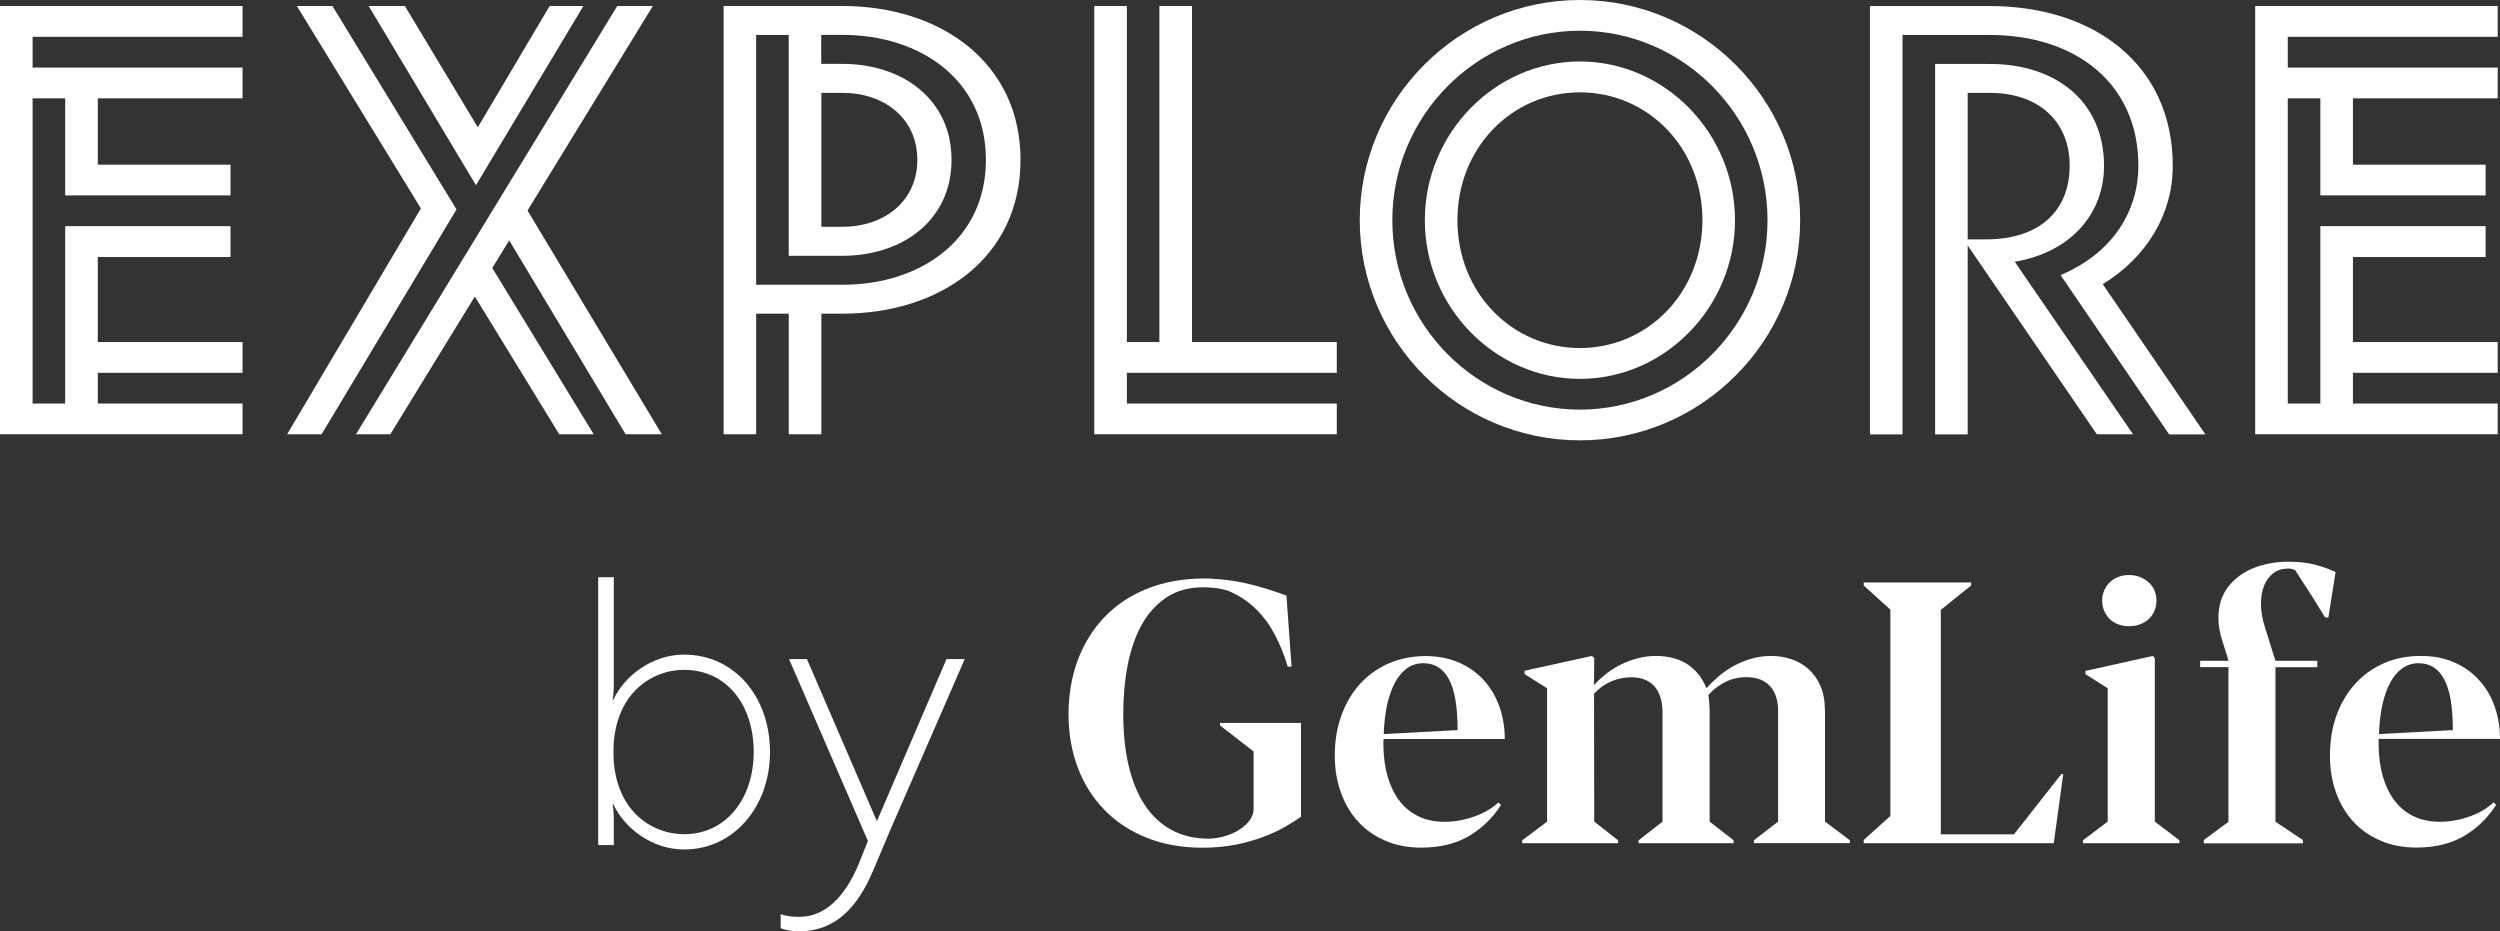 <?xml version="1.0" encoding="utf-8"?>
<!-- Generator: Adobe Illustrator 16.0.0, SVG Export Plug-In . SVG Version: 6.00 Build 0)  -->
<!DOCTYPE svg PUBLIC "-//W3C//DTD SVG 1.1//EN" "http://www.w3.org/Graphics/SVG/1.1/DTD/svg11.dtd">
<svg version="1.1" id="Layer_1" xmlns="http://www.w3.org/2000/svg" xmlns:xlink="http://www.w3.org/1999/xlink" x="0px" y="0px"
	 width="385.37px" height="143.554px" viewBox="30.953 35.508 385.37 143.554"
	 enable-background="new 30.953 35.508 385.37 143.554" xml:space="preserve">
<rect x="30.953" y="35.508" width="385.37" height="143.554" fill="#333333" stroke="none"/>
<g>
	<g>
		<polygon fill="#FFFFFF" points="30.953,102.446 68.342,102.446 68.342,97.716 46.029,97.716 46.029,92.975 68.342,92.975 
			68.342,88.233 46.029,88.233 46.029,75.127 66.483,75.127 66.483,70.37 41.002,70.37 41.002,97.716 35.976,97.716 35.976,50.666 
			41.002,50.666 41.002,65.629 66.483,65.629 66.483,60.894 46.029,60.894 46.029,50.666 68.342,50.666 68.342,45.925 
			35.976,45.925 35.976,41.184 68.342,41.184 68.342,36.433 30.953,36.433 		"/>
		<polygon fill="#FFFFFF" points="415.967,41.184 415.967,36.433 378.588,36.433 378.588,102.446 415.967,102.446 415.967,97.716 
			393.652,97.716 393.652,92.975 415.967,92.975 415.967,88.233 393.652,88.233 393.652,75.127 414.108,75.127 414.108,70.37 
			388.631,70.37 388.631,97.716 383.609,97.716 383.609,50.666 388.631,50.666 388.631,65.629 414.108,65.629 414.108,60.894 
			393.652,60.894 393.652,50.666 415.967,50.666 415.967,45.925 383.609,45.925 383.609,41.184 		"/>
		<path fill="#FFFFFF" d="M160.813,36.433h-18.321v66.014h5.022V83.859h5.026v18.587h5.027V83.859h3.262
			c15.06,0,27.437-8.65,27.437-23.716C188.25,45.082,175.874,36.433,160.813,36.433z M160.813,79.404h-3.26h-5.022h-5.026V40.897
			h5.026v4.471v10.564v19.006h8.268c9.304,0,16.832-5.491,16.832-14.795c0-9.305-7.538-14.791-16.832-14.791h-3.256v-4.465h3.256
			c12.188,0,22.129,7.059,22.129,19.245C182.952,72.325,172.996,79.404,160.813,79.404z M157.567,55.922v-6.099h3.262
			c6.409,0,11.528,3.91,11.528,10.32s-5.119,10.323-11.528,10.323h-3.262V55.922z"/>
		<polygon fill="#FFFFFF" points="214.697,36.433 209.67,36.433 209.67,88.233 204.658,88.233 204.658,36.433 199.631,36.433 
			199.631,102.446 237.015,102.446 237.015,97.716 204.658,97.716 204.658,92.975 209.67,92.975 213.432,92.975 237.015,92.975 
			237.015,88.233 214.697,88.233 		"/>
		<path fill="#FFFFFF" d="M274.495,44.985c-13.106,0-23.905,11.07-23.905,24.462s10.789,24.461,23.905,24.461
			c13.106,0,23.905-11.069,23.905-24.461S287.602,44.985,274.495,44.985z M274.495,89.157c-10.411,0-18.884-8.462-18.884-19.71
			c0-11.244,8.473-19.705,18.884-19.705c10.422,0,18.884,8.461,18.884,19.705C293.358,80.695,284.906,89.157,274.495,89.157z"/>
		<path fill="#FFFFFF" d="M274.495,35.508c-18.688,0-33.938,15.25-33.938,33.939s15.25,33.938,33.938,33.938
			c18.689,0,33.949-15.249,33.949-33.938S293.185,35.508,274.495,35.508z M274.495,98.649c-15.902,0-28.917-13.106-28.917-29.202
			c0-16.092,13.035-29.203,28.917-29.203c15.902,0,28.917,13.111,28.917,29.203C303.412,85.543,290.388,98.649,274.495,98.649z"/>
		<path fill="#FFFFFF" d="M365.88,61.082c0-15.811-12.371-24.64-28.183-24.64h-18.495v66.024h5.021V40.897h13.484
			c12.933,0,22.874,7.253,22.874,20.185c0,6.793-3.817,13.392-11.993,16.827l16.729,24.558h5.593l-15.82-23.159
			C361.787,75.209,365.88,68.604,365.88,61.082z"/>
		<path fill="#FFFFFF" d="M355.285,61.082c0-10.039-7.544-15.714-17.577-15.714h-8.462v57.099h5.022V73.346l19.903,29.101h5.584
			l-18.23-26.589C350.538,74.285,355.285,68.146,355.285,61.082z M334.269,72.422V49.823h3.439c7.155,0,12.279,4.088,12.279,11.244
			c0,6.793-4.471,11.34-12.923,11.34h-2.796V72.422z"/>
		<polygon fill="#FFFFFF" points="120.883,36.433 115.678,36.433 104.607,55.131 93.364,36.433 87.781,36.433 104.321,64.058 		"/>
		<polygon fill="#FFFFFF" points="131.585,36.433 126.099,36.433 85.827,102.446 91.124,102.446 104.148,81.21 117.157,102.446 
			122.47,102.446 106.838,76.821 109.445,72.561 127.386,102.446 132.968,102.446 112.269,67.957 		"/>
		<polygon fill="#FFFFFF" points="82.198,36.433 76.712,36.433 95.835,67.64 75.216,102.446 80.529,102.446 101.321,67.794 		"/>
	</g>
	<g>
		<g>
			<path fill="#FFFFFF" d="M125.513,151.43c0,8.891,5.797,12.668,10.89,12.668c6.548,0,10.733-5.563,10.733-12.668
				c0-7.277-4.186-12.666-10.733-12.666C131.31,138.764,125.513,142.551,125.513,151.43 M123.164,124.483h2.404v16.628
				c0,1.316-0.179,2.286-0.179,2.286h0.106c1.604-3.552,5.854-6.981,10.906-6.981c7.691,0,13.244,6.42,13.244,15.014
				c0,8.422-5.567,15.026-13.254,15.026c-5.053,0-9.293-3.44-10.896-6.992h-0.106c0,0,0.179,0.979,0.179,2.286v4.021h-2.404V124.483
				z"/>
			<path fill="#FFFFFF" d="M151.265,176.428c0.694,0.225,1.603,0.409,2.919,0.409c4.022,0,7.119-3.206,9.182-8.269l1.372-3.43
				L152.581,137.1h2.757l10.788,24.997l10.728-24.997h2.813l-11.463,26.313l-2.638,6.247c-2.404,5.727-5.854,9.401-11.407,9.401
				c-1.266,0-2.297-0.234-2.868-0.47v-2.164H151.265z"/>
			<path fill="#FFFFFF" d="M219.014,147.327l5.181,4.021v8.829c0,0.612-0.194,1.195-0.592,1.756
				c-0.388,0.542-0.919,1.03-1.572,1.449c-0.653,0.429-1.388,0.756-2.215,1.001c-0.826,0.245-1.674,0.388-2.526,0.408
				c-2.159,0-4.062-0.449-5.705-1.327c-1.645-0.878-3.017-2.144-4.113-3.797c-1.118-1.653-1.945-3.654-2.518-6.042
				c-0.565-2.369-0.852-5.064-0.852-8.044c0-2.675,0.229-5.226,0.689-7.584c0.465-2.378,1.199-4.461,2.189-6.237
				c0.989-1.775,2.281-3.174,3.843-4.194c1.562-1.031,3.449-1.531,5.675-1.531c0.546,0,1.118,0.041,1.74,0.112
				c0.612,0.061,1.251,0.204,1.935,0.388l0.245,0.103c1.021,0.439,1.939,0.959,2.756,1.571c0.816,0.613,1.531,1.287,2.153,2.001
				c0.643,0.735,1.185,1.47,1.634,2.245c0.459,0.756,0.847,1.511,1.174,2.246c0.315,0.735,0.592,1.398,0.806,2.001
				c0.215,0.611,0.378,1.143,0.521,1.571h0.581l-0.785-10.952c-1.889-0.704-3.727-1.286-5.503-1.726
				c-1.795-0.448-3.603-0.733-5.45-0.836c-0.54-0.062-1.082-0.082-1.643-0.082c-3.298,0-6.247,0.531-8.855,1.571
				c-2.608,1.042-4.807,2.512-6.599,4.39c-1.797,1.878-3.164,4.083-4.119,6.625c-0.948,2.562-1.424,5.327-1.424,8.328
				c0,3.011,0.49,5.788,1.455,8.319c0.964,2.521,2.348,4.675,4.129,6.491c1.792,1.828,3.949,3.246,6.507,4.257
				c2.552,1.021,5.404,1.521,8.569,1.521c1.857,0,3.572-0.163,5.113-0.469c1.572-0.317,2.961-0.715,4.226-1.185
				c1.266-0.47,2.368-0.99,3.349-1.552c0.959-0.551,1.796-1.071,2.489-1.562V146.95h-12.488V147.327L219.014,147.327z"/>
			<path fill="#FFFFFF" d="M244.771,144.152c0.307-1.348,0.715-2.5,1.226-3.449c0.521-0.949,1.144-1.684,1.878-2.205
				c0.734-0.511,1.562-0.756,2.49-0.756c1.756,0,3.063,0.828,3.95,2.491c0.888,1.675,1.327,4.267,1.327,7.819l-11.391,0.611
				C244.303,147.011,244.486,145.51,244.771,144.152 M244.221,149.42h18.689c0-1.766-0.275-3.43-0.827-4.981
				c-0.551-1.562-1.348-2.909-2.388-4.063c-1.041-1.152-2.327-2.062-3.839-2.735c-1.5-0.653-3.225-1-5.153-1
				c-2.053,0-3.931,0.388-5.646,1.112c-1.704,0.745-3.184,1.797-4.42,3.134c-1.234,1.348-2.194,2.96-2.889,4.858
				c-0.694,1.879-1.04,3.95-1.04,6.227c0,2.103,0.316,4.012,0.959,5.746c0.633,1.746,1.511,3.235,2.675,4.481
				c1.143,1.255,2.551,2.215,4.195,2.92c1.643,0.693,3.46,1.051,5.471,1.051c2.909,0,5.358-0.602,7.379-1.786
				c2.001-1.175,3.654-2.777,4.94-4.787l-0.388-0.398c-0.449,0.409-0.97,0.807-1.572,1.163c-0.591,0.367-1.244,0.674-1.959,0.939
				c-0.726,0.276-1.49,0.49-2.287,0.644c-0.796,0.163-1.633,0.245-2.49,0.245c-1.49,0-2.807-0.276-3.95-0.808
				c-1.134-0.53-2.112-1.296-2.92-2.316c-0.806-1.021-1.418-2.256-1.867-3.705c-0.429-1.449-0.674-3.103-0.694-4.94v-0.521
				C244.2,149.767,244.211,149.604,244.221,149.42"/>
			<path fill="#FFFFFF" d="M312.261,145.03c0-1.47-0.234-2.734-0.692-3.796c-0.47-1.063-1.094-1.93-1.858-2.614
				c-0.776-0.674-1.664-1.184-2.654-1.511c-1-0.326-2.021-0.489-3.082-0.489c-1.082,0-2.104,0.143-3.072,0.428
				c-0.97,0.286-1.868,0.654-2.705,1.113s-1.603,0.99-2.308,1.593c-0.693,0.603-1.326,1.204-1.888,1.848
				c-0.397-0.96-0.867-1.756-1.439-2.389c-0.571-0.643-1.193-1.164-1.878-1.541c-0.674-0.379-1.389-0.644-2.143-0.807
				c-0.756-0.163-1.521-0.245-2.308-0.245c-0.989,0-1.939,0.122-2.858,0.367c-0.897,0.235-1.775,0.562-2.592,0.97
				c-0.817,0.409-1.572,0.888-2.276,1.439c-0.694,0.551-1.307,1.123-1.838,1.725v-0.449l0.031-3.746l-0.347-0.306l-10.392,2.286
				v0.511l3.471,2.185v20.557l-3.838,2.879v0.449h14.78v-0.449l-3.675-2.879l-0.031-19.72c0.725-0.796,1.593-1.429,2.604-1.878
				c1.021-0.449,2.071-0.653,3.144-0.653c0.816,0,1.53,0.122,2.134,0.388c0.612,0.255,1.092,0.622,1.5,1.082
				c0.388,0.47,0.684,1.041,0.878,1.704c0.184,0.663,0.296,1.378,0.296,2.153v16.924l-3.686,2.879v0.449h14.647v-0.449l-3.694-2.879
				v-16.76c0-0.408-0.01-0.867-0.051-1.368c-0.041-0.511-0.082-0.96-0.143-1.398c0.724-0.816,1.591-1.479,2.582-1.99
				c0.989-0.49,2.082-0.755,3.256-0.755c0.856,0,1.592,0.143,2.225,0.388c0.612,0.266,1.123,0.633,1.511,1.082
				c0.398,0.459,0.694,1,0.888,1.653c0.194,0.653,0.286,1.367,0.286,2.144v16.995l-3.726,2.878v0.449h14.78v-0.449l-3.828-2.878
				V145.03H312.261z"/>
		</g>
		<polygon fill="#FFFFFF" points="341.403,164.118 330.124,164.118 330.124,129.517 334.799,125.759 334.799,125.29 318.242,125.29 
			318.242,125.759 322.347,129.485 322.347,161.291 318.242,164.985 318.242,165.486 347.537,165.486 348.997,154.84 
			348.722,154.809 		"/>
		<polygon fill="#FFFFFF" points="363.114,136.946 362.808,136.62 352.417,138.927 352.417,139.428 355.855,141.602 
			355.855,162.158 352.029,165.037 352.029,165.486 366.91,165.486 366.91,165.037 363.114,162.158 		"/>
		<path fill="#FFFFFF" d="M356.173,130.935c0.367,0.357,0.796,0.622,1.307,0.816c0.521,0.194,1.081,0.286,1.663,0.286
			c0.613,0,1.185-0.092,1.685-0.286c0.511-0.194,0.96-0.449,1.348-0.816c0.377-0.356,0.674-0.765,0.878-1.255
			c0.204-0.47,0.315-1.001,0.315-1.593c0-0.561-0.111-1.082-0.315-1.572c-0.204-0.479-0.501-0.888-0.878-1.225
			c-0.388-0.347-0.837-0.632-1.348-0.837c-0.511-0.204-1.071-0.306-1.685-0.306c-0.602,0-1.152,0.091-1.663,0.295
			c-0.511,0.195-0.939,0.48-1.307,0.827c-0.367,0.357-0.653,0.775-0.857,1.245c-0.204,0.49-0.316,1.012-0.316,1.572
			c0,0.592,0.112,1.123,0.316,1.593C355.529,130.17,355.814,130.578,356.173,130.935"/>
		<path fill="#FFFFFF" d="M380.129,132.323c-0.418-1.307-0.653-2.521-0.653-3.645c-0.01-1.123,0.153-2.103,0.489-2.92
			c0.338-0.815,0.828-1.469,1.461-1.929c0.643-0.459,1.387-0.684,2.266-0.684c0.184,0,0.388,0.021,0.612,0.082
			c0.204,0.082,0.367,0.122,0.408,0.122c0.408,0.603,0.775,1.185,1.144,1.776c0.367,0.582,0.755,1.143,1.133,1.745
			c0.377,0.582,0.775,1.194,1.152,1.837c0.389,0.644,0.797,1.297,1.226,1.98h0.501l1.112-7.012
			c-0.786-0.367-1.766-0.735-2.961-1.062c-1.194-0.348-2.653-0.521-4.389-0.521c-1.112,0-2.204,0.122-3.256,0.356
			c-1.052,0.225-2.031,0.572-2.919,1.021c-0.898,0.47-1.685,1.041-2.379,1.735c-0.693,0.693-1.225,1.51-1.592,2.408
			c-0.368,0.919-0.552,1.939-0.572,3.072c-0.01,1.144,0.204,2.398,0.653,3.746l0.919,2.939h-4.379v0.98h4.358v23.844l-3.798,2.797
			v0.511h15.271v-0.511l-4.226-2.817v-23.823h6.45v-0.98h-6.45L380.129,132.323z"/>
		<path fill="#FFFFFF" d="M398.186,144.152c0.307-1.348,0.715-2.5,1.224-3.449c0.521-0.949,1.144-1.684,1.879-2.185
			c0.715-0.521,1.562-0.776,2.491-0.776c1.755,0,3.062,0.828,3.949,2.491c0.889,1.675,1.327,4.267,1.327,7.819l-11.392,0.611
			C397.716,147.011,397.899,145.51,398.186,144.152 M413.782,160.361c-0.593,0.367-1.246,0.674-1.961,0.939
			c-0.724,0.276-1.489,0.49-2.285,0.644c-0.797,0.163-1.634,0.245-2.491,0.234c-1.49,0-2.807-0.266-3.95-0.806
			c-1.133-0.521-2.113-1.297-2.919-2.317c-0.807-1.021-1.419-2.256-1.868-3.716c-0.429-1.449-0.674-3.093-0.693-4.94v-0.511
			c0-0.163,0.01-0.326,0.02-0.489h18.689c0-1.775-0.275-3.44-0.826-4.991c-0.542-1.563-1.348-2.909-2.39-4.052
			c-1.041-1.164-2.327-2.072-3.837-2.736c-1.501-0.674-3.227-1-5.165-1c-2.062,0-3.93,0.367-5.634,1.102
			c-1.716,0.756-3.206,1.797-4.431,3.154c-1.245,1.348-2.204,2.971-2.898,4.849c-0.694,1.889-1.031,3.96-1.031,6.236
			c0,2.094,0.316,4.012,0.949,5.747s1.521,3.226,2.674,4.481c1.164,1.255,2.553,2.215,4.206,2.919
			c1.633,0.693,3.46,1.051,5.471,1.051c2.898,0,5.369-0.602,7.369-1.786c2.012-1.174,3.654-2.786,4.941-4.786l-0.389-0.399
			C414.904,159.607,414.374,160.005,413.782,160.361"/>
	</g>
</g>
</svg>
